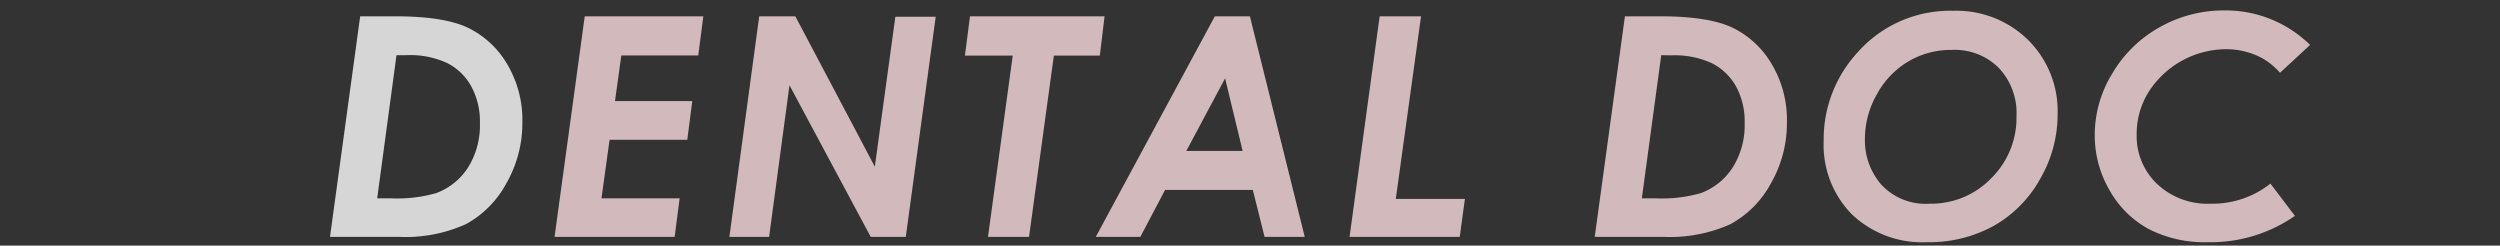 <svg xmlns="http://www.w3.org/2000/svg" viewBox="0 0 285 28"><rect x="0" y="0" width="285" height="28" fill="#333333" stroke="none"/><defs><style>.cls-1{opacity:0.8;}.cls-2{fill:#fff;}.cls-3{fill:#f9dbde;}.cls-4{fill:none;}</style></defs><title>dentaldoc</title><g id="レイヤー_2" data-name="レイヤー 2"><g id="contents"><g class="cls-1"><path class="cls-2" d="M41.06,1.86h4q5.61,0,8.34,1.33a10.49,10.49,0,0,1,4.44,4.16,12.41,12.41,0,0,1,1.71,6.54,13.79,13.79,0,0,1-1.82,7,11.48,11.48,0,0,1-4.59,4.65A16.67,16.67,0,0,1,45.44,27H37.62ZM45.2,6.29,43,22.61h1.55a16.14,16.14,0,0,0,5.19-.6,7.39,7.39,0,0,0,3.62-2.92A9.08,9.08,0,0,0,54.71,14a8.31,8.31,0,0,0-1-4.18A6.48,6.48,0,0,0,51,7.2a10,10,0,0,0-4.65-.91Z"/><path class="cls-3" d="M66.66,1.86H80.18L79.6,6.32H70.83l-.72,5.2h8.81l-.57,4.42H69.49l-.92,6.67h8.91L76.91,27H63.22Z"/><path class="cls-3" d="M86.55,1.86h4.12L99.73,19l2.34-17.09h4.6L103.26,27h-4L90,9.72,87.68,27H83.15Z"/><path class="cls-3" d="M110.58,1.86h15.34l-.54,4.48h-5.24L117.31,27h-4.68l2.82-20.66H110Z"/><path class="cls-3" d="M138.49,1.86h4L148.74,27h-4.58l-1.34-5.35h-10L130,27h-5.08Zm3.17,15.35-2-8.28-4.42,8.28Z"/><path class="cls-3" d="M157.28,1.86H162l-2.88,20.82H167L166.41,27H153.85Z"/><path class="cls-3" d="M185.24,1.86h4c3.74,0,6.51.44,8.34,1.33A10.49,10.49,0,0,1,202,7.35a12.41,12.41,0,0,1,1.71,6.54,13.79,13.79,0,0,1-1.82,7,11.48,11.48,0,0,1-4.59,4.65A16.72,16.72,0,0,1,189.61,27H181.8Zm4.14,4.43-2.21,16.32h1.55a16.14,16.14,0,0,0,5.19-.6,7.39,7.39,0,0,0,3.62-2.92A9.08,9.08,0,0,0,198.89,14a8.31,8.31,0,0,0-1-4.18,6.53,6.53,0,0,0-2.71-2.6,10.06,10.06,0,0,0-4.65-.91Z"/><path class="cls-3" d="M222.66,1.23a11.65,11.65,0,0,1,8.55,3.33A11.41,11.41,0,0,1,234.57,13a14.66,14.66,0,0,1-2,7.41,13.85,13.85,0,0,1-5.29,5.34,15.26,15.26,0,0,1-7.6,1.86,11.63,11.63,0,0,1-8.57-3.18,11.26,11.26,0,0,1-3.21-8.37A14.59,14.59,0,0,1,211.74,6,14.07,14.07,0,0,1,222.66,1.23Zm-.17,4.46A9.5,9.5,0,0,0,217.56,7a9.74,9.74,0,0,0-3.6,3.76,10.25,10.25,0,0,0-1.36,5.06,7.68,7.68,0,0,0,1.89,5.25A6.89,6.89,0,0,0,220,23.22a9.5,9.5,0,0,0,7-2.9,9.66,9.66,0,0,0,2.88-7.06,7.52,7.52,0,0,0-2-5.5A7.1,7.1,0,0,0,222.49,5.69Z"/><path class="cls-3" d="M263.35,5.12,259.92,8.3a7.48,7.48,0,0,0-2.72-2,8.73,8.73,0,0,0-3.49-.69,10.54,10.54,0,0,0-8.79,4.91,9,9,0,0,0-1.34,4.73A7.55,7.55,0,0,0,245.94,21,8.37,8.37,0,0,0,252,23.22a10.63,10.63,0,0,0,6.83-2.29l2.79,3.68a16.84,16.84,0,0,1-9.93,3,14,14,0,0,1-6.74-1.5,11.34,11.34,0,0,1-4.46-4.42,12.43,12.43,0,0,1-1.69-6.31,13.4,13.4,0,0,1,2-7,14.35,14.35,0,0,1,5.39-5.27,14.81,14.81,0,0,1,7.41-1.92A13.7,13.7,0,0,1,263.35,5.12Z"/></g><rect class="cls-4" width="285" height="28"/></g></g></svg>